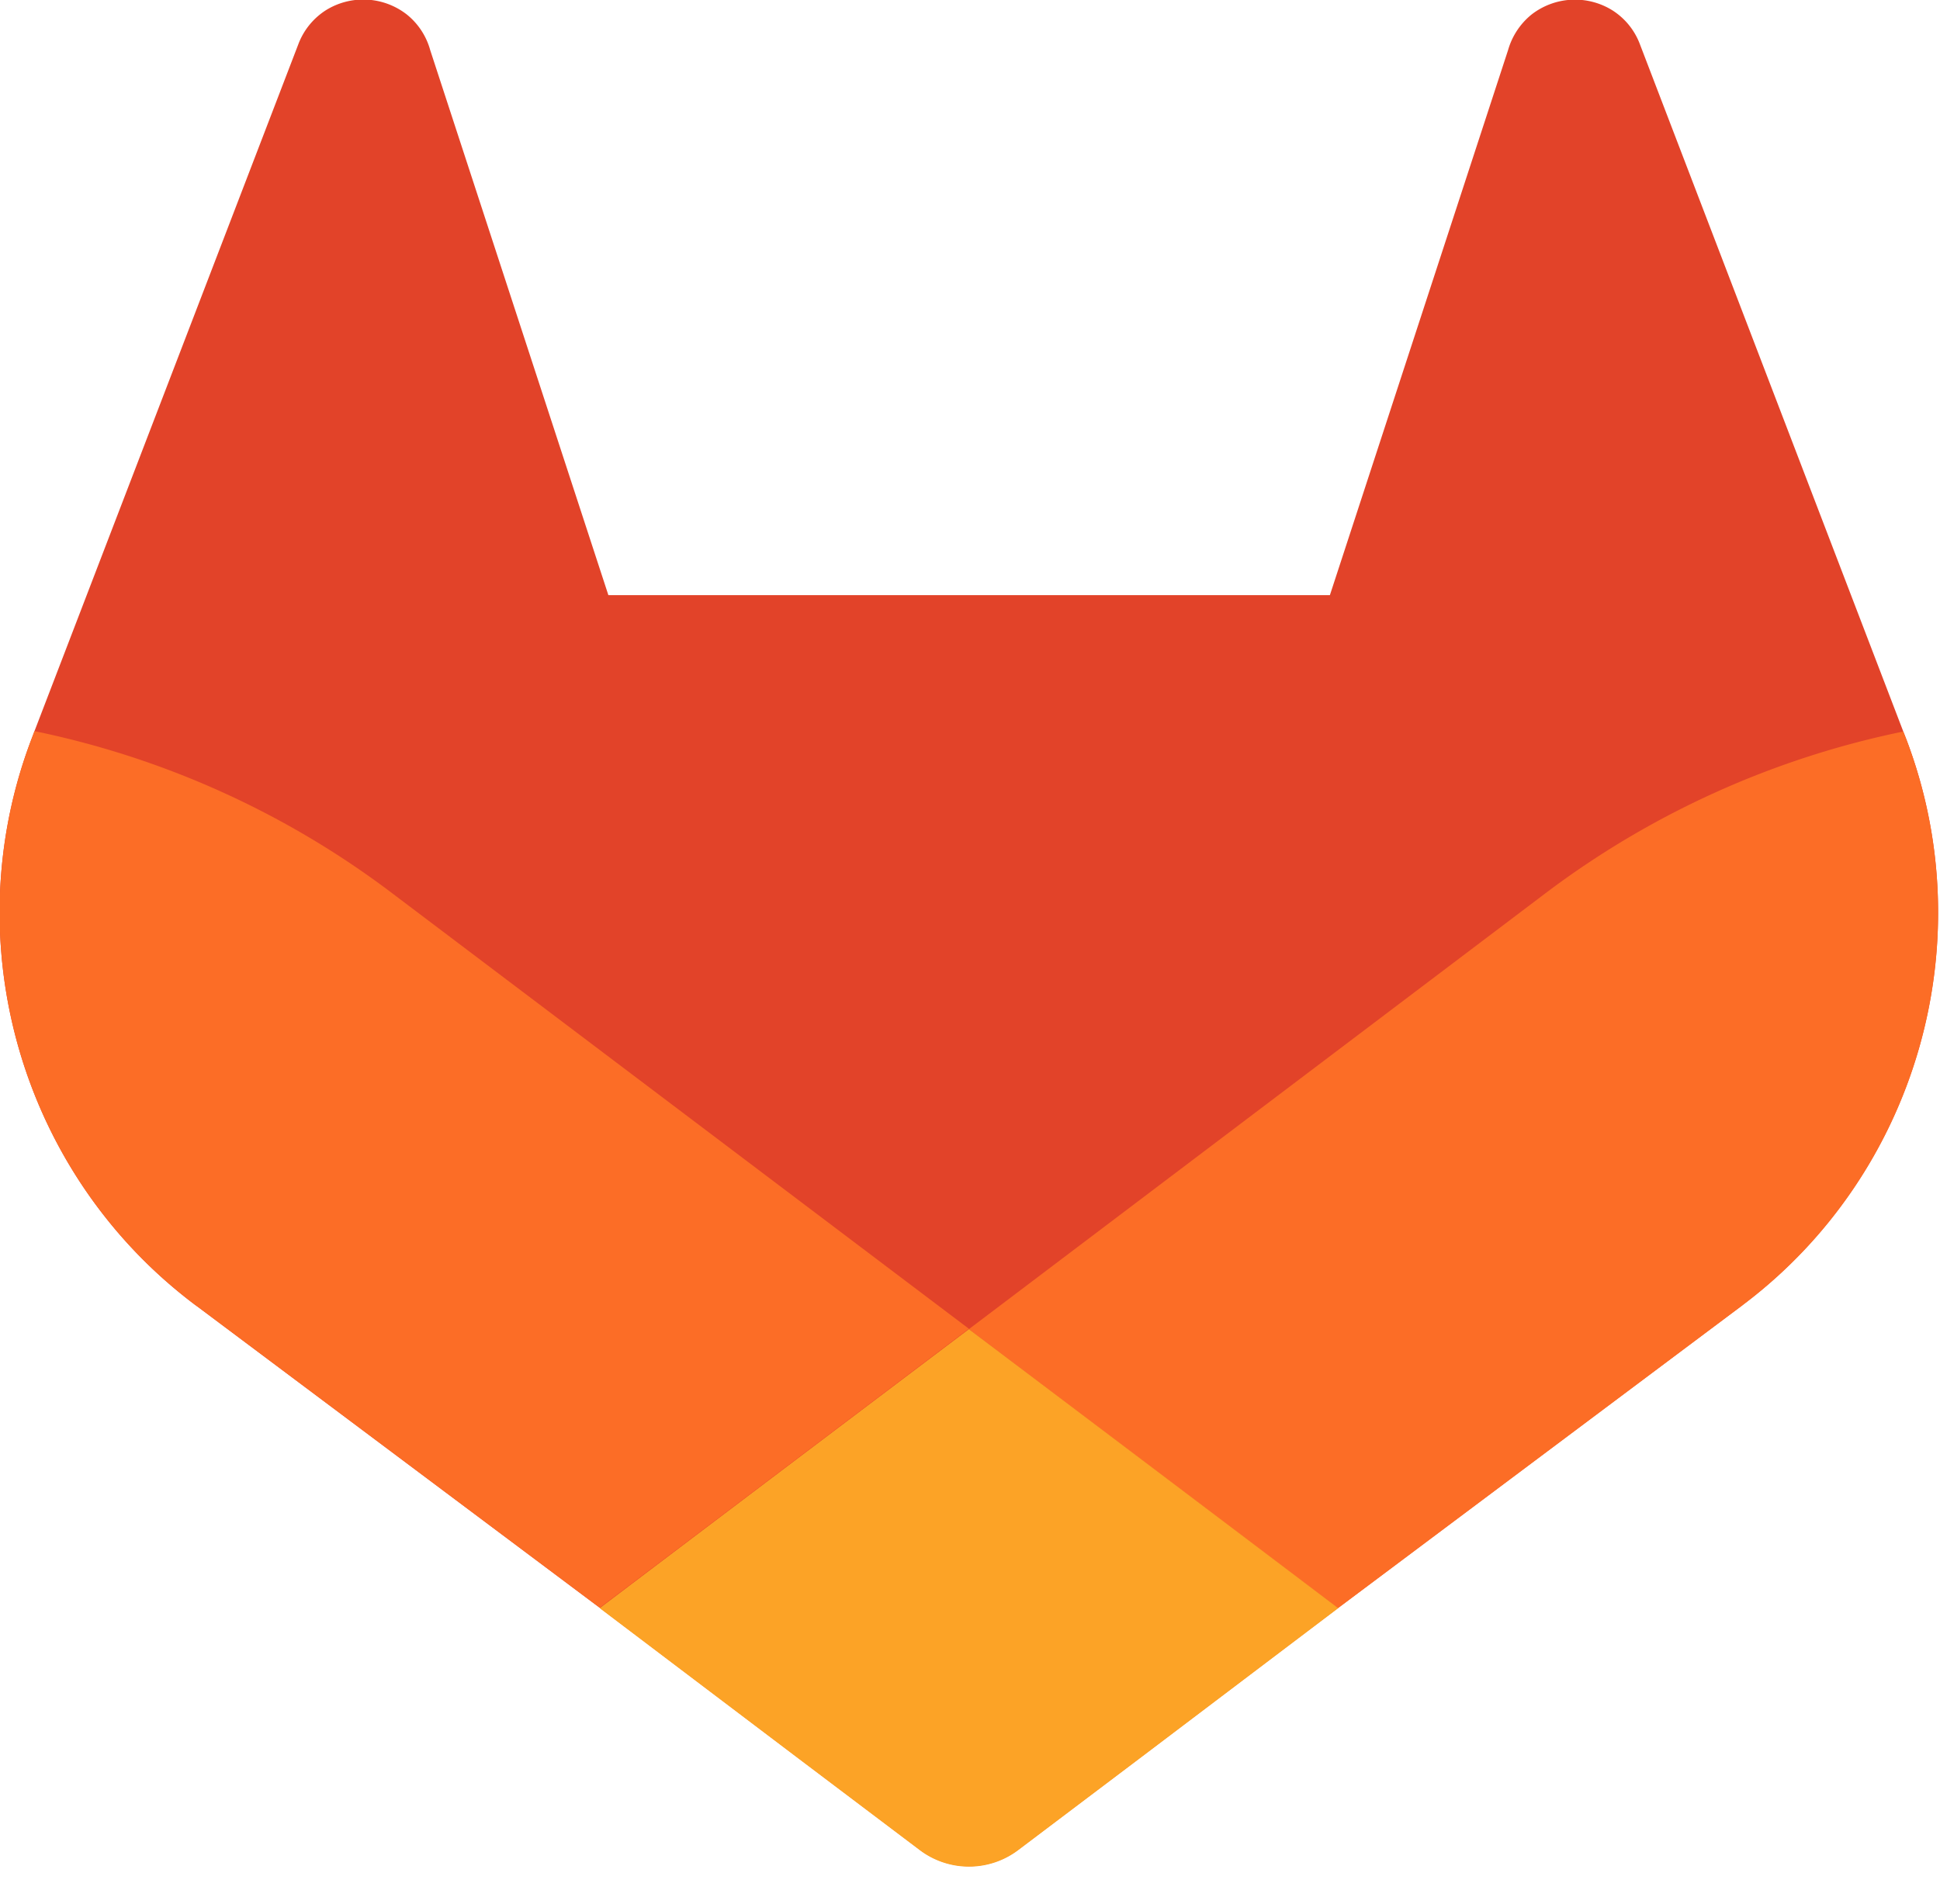 <svg xmlns="http://www.w3.org/2000/svg" xml:space="preserve" style="fill-rule:evenodd;clip-rule:evenodd;stroke-linejoin:round;stroke-miterlimit:2" viewBox="0 0 54 53"><path d="m282.83 170.73-.27-.69-26.14-68.22a6.815 6.815 0 0 0-2.69-3.24 7.013 7.013 0 0 0-8 .43 6.996 6.996 0 0 0-2.32 3.52l-17.65 54h-71.47l-17.65-54a6.864 6.864 0 0 0-2.32-3.53 7.013 7.013 0 0 0-8-.43 6.867 6.867 0 0 0-2.69 3.24L97.44 170l-.26.69c-7.708 20.139-1.115 43.113 16.1 56.1l.09.07.24.17 39.82 29.82 19.7 14.91 12 9.06a8.088 8.088 0 0 0 9.76 0l12-9.06 19.7-14.91 40.06-30 .1-.08c17.175-12.988 23.755-35.921 16.08-56.04Z" style="fill:#e24329;fill-rule:nonzero" transform="translate(-26.421 -27.416) scale(.281)"/><path d="m282.83 170.73-.27-.69a88.298 88.298 0 0 0-35.15 15.8L190 229.25c19.55 14.79 36.57 27.64 36.57 27.64l40.06-30 .1-.08c17.2-12.988 23.791-35.946 16.1-56.08Z" style="fill:#fc6d26;fill-rule:nonzero" transform="translate(-26.421 -27.416) scale(.281)"/><path d="m153.43 256.89 19.7 14.91 12 9.06a8.088 8.088 0 0 0 9.76 0l12-9.06 19.7-14.91S209.55 244 190 229.25c-19.55 14.75-36.57 27.64-36.57 27.64Z" style="fill:#fca326;fill-rule:nonzero" transform="translate(-26.421 -27.416) scale(.281)"/><path d="M132.58 185.84A88.192 88.192 0 0 0 97.44 170l-.26.69c-7.708 20.139-1.115 43.113 16.1 56.1l.09.07.24.17 39.82 29.82L190 229.21l-57.42-43.37Z" style="fill:#fc6d26;fill-rule:nonzero" transform="translate(-26.421 -27.416) scale(.281)"/></svg>